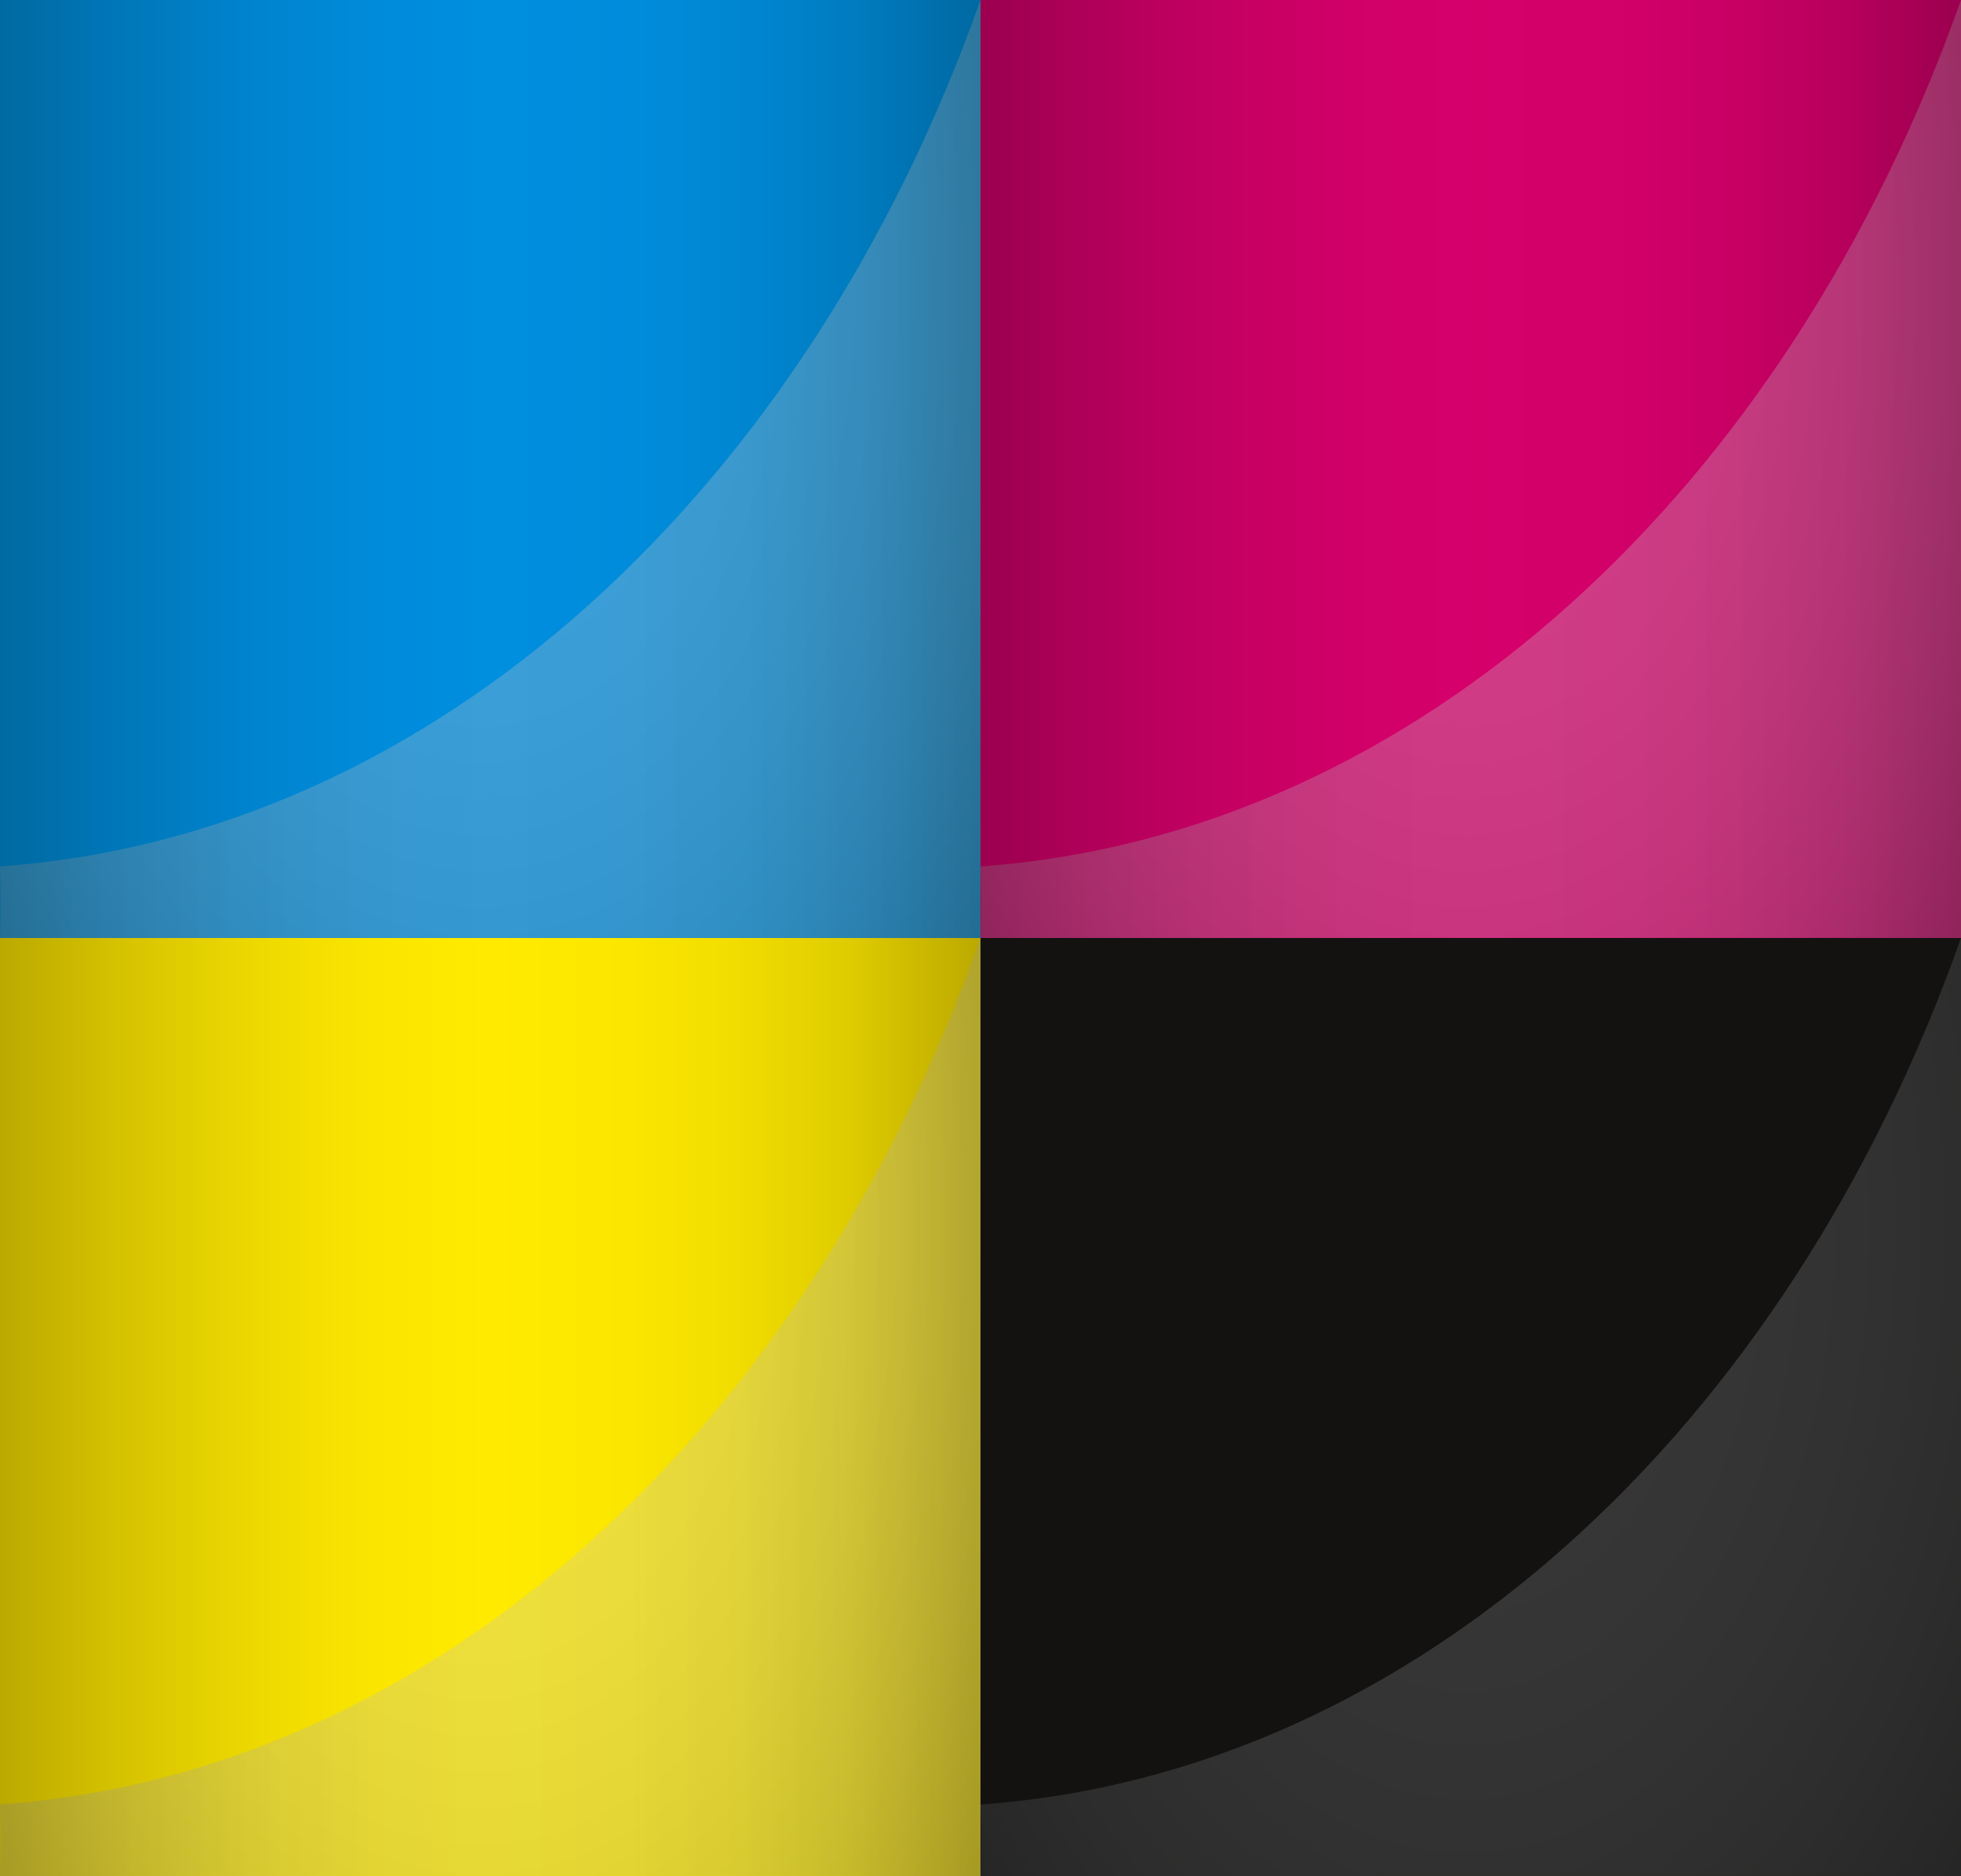 <?xml version="1.0" encoding="UTF-8"?>
<svg xmlns="http://www.w3.org/2000/svg" xmlns:xlink="http://www.w3.org/1999/xlink" viewBox="0 0 200 191.36">
  <defs>
    <style>
      .cls-1 {
        fill: url(#radial-gradient-4);
        mix-blend-mode: lighten;
        opacity: .2;
      }

      .cls-1, .cls-2, .cls-3, .cls-4, .cls-5, .cls-6, .cls-7, .cls-8 {
        stroke-width: 0px;
      }

      .cls-2 {
        fill: url(#linear-gradient);
      }

      .cls-3 {
        fill: url(#radial-gradient-2);
      }

      .cls-3, .cls-4, .cls-6 {
        mix-blend-mode: darken;
        opacity: .3;
      }

      .cls-4 {
        fill: url(#radial-gradient-3);
      }

      .cls-5 {
        fill: #131211;
      }

      .cls-6 {
        fill: url(#radial-gradient);
      }

      .cls-7 {
        fill: url(#linear-gradient-2);
      }

      .cls-8 {
        fill: url(#linear-gradient-3);
      }

      .cls-9 {
        isolation: isolate;
      }
    </style>
    <linearGradient id="linear-gradient" x1="0" y1="47.84" x2="100" y2="47.84" gradientUnits="userSpaceOnUse">
      <stop offset="0" stop-color="#0069a1"/>
      <stop offset=".11" stop-color="#0076b7"/>
      <stop offset=".25" stop-color="#0083cd"/>
      <stop offset=".38" stop-color="#008bda"/>
      <stop offset=".5" stop-color="#008edf"/>
      <stop offset=".65" stop-color="#008cdb"/>
      <stop offset=".76" stop-color="#0086d1"/>
      <stop offset=".87" stop-color="#007cc0"/>
      <stop offset=".97" stop-color="#006da9"/>
      <stop offset="1" stop-color="#0069a1"/>
    </linearGradient>
    <radialGradient id="radial-gradient" cx="-33.64" cy="280.96" fx="-33.64" fy="280.96" r="72.88" gradientTransform="translate(79.92 -372.43) scale(.92 1.43)" gradientUnits="userSpaceOnUse">
      <stop offset="0" stop-color="#d1d1d1"/>
      <stop offset=".23" stop-color="#cdcdcd"/>
      <stop offset=".43" stop-color="#c3c3c3"/>
      <stop offset=".62" stop-color="#b1b1b1"/>
      <stop offset=".8" stop-color="#989998"/>
      <stop offset=".97" stop-color="#797a79"/>
      <stop offset="1" stop-color="#737473"/>
    </radialGradient>
    <linearGradient id="linear-gradient-2" x1="100" y1="47.84" x2="200" y2="47.84" gradientUnits="userSpaceOnUse">
      <stop offset="0" stop-color="#9b004f"/>
      <stop offset=".1" stop-color="#ae0058"/>
      <stop offset=".24" stop-color="#c40062"/>
      <stop offset=".38" stop-color="#d10068"/>
      <stop offset=".5" stop-color="#d6006b"/>
      <stop offset=".65" stop-color="#d20069"/>
      <stop offset=".77" stop-color="#c80064"/>
      <stop offset=".88" stop-color="#b7005c"/>
      <stop offset=".98" stop-color="#a00051"/>
      <stop offset="1" stop-color="#9b004f"/>
    </linearGradient>
    <radialGradient id="radial-gradient-2" cx="75.65" cy="280.96" fx="75.65" fy="280.96" r="72.88" xlink:href="#radial-gradient"/>
    <linearGradient id="linear-gradient-3" x1="0" y1="143.52" x2="100" y2="143.52" gradientUnits="userSpaceOnUse">
      <stop offset="0" stop-color="#bba900"/>
      <stop offset=".13" stop-color="#d7c400"/>
      <stop offset=".26" stop-color="#edd900"/>
      <stop offset=".38" stop-color="#fae500"/>
      <stop offset=".5" stop-color="#ffea00"/>
      <stop offset=".64" stop-color="#fbe600"/>
      <stop offset=".75" stop-color="#f1dd00"/>
      <stop offset=".86" stop-color="#e0cd00"/>
      <stop offset=".95" stop-color="#c9b600"/>
      <stop offset="1" stop-color="#bba900"/>
    </linearGradient>
    <radialGradient id="radial-gradient-3" cx="-33.64" cy="347.83" fx="-33.64" fy="347.83" r="72.88" xlink:href="#radial-gradient"/>
    <radialGradient id="radial-gradient-4" cx="75.65" cy="347.83" fx="75.65" fy="347.83" r="72.88" xlink:href="#radial-gradient"/>
  </defs>
  <g class="cls-9">
    <g id="Livello_1" data-name="Livello 1">
      <g>
        <rect class="cls-2" width="100" height="95.68"/>
        <path class="cls-6" d="M0,88.38c.1,4.35,0,7.3,0,7.3,0,0,95.39-.03,100,0V0C82.35,49.86,44.43,85.22,0,88.38Z"/>
      </g>
      <g>
        <rect class="cls-7" x="100" width="100" height="95.68"/>
        <path class="cls-3" d="M100,88.38c.1,4.35,0,7.3,0,7.3,0,0,95.39-.04,100,0V0c-17.65,49.86-55.57,85.22-100,88.38Z"/>
      </g>
      <g>
        <rect class="cls-8" y="95.68" width="100" height="95.68"/>
        <path class="cls-4" d="M0,184.06c.1,4.35,0,7.3,0,7.3,0,0,95.39-.03,100,0v-95.68C82.35,145.55,44.43,180.9,0,184.06Z"/>
      </g>
      <g>
        <rect class="cls-5" x="100" y="95.68" width="100" height="95.69"/>
        <path class="cls-1" d="M100,184.07c.1,4.35,0,7.3,0,7.3,0,0,95.39-.04,100,0v-95.69c-17.65,49.87-55.57,85.23-100,88.39Z"/>
      </g>
    </g>
  </g>
</svg>